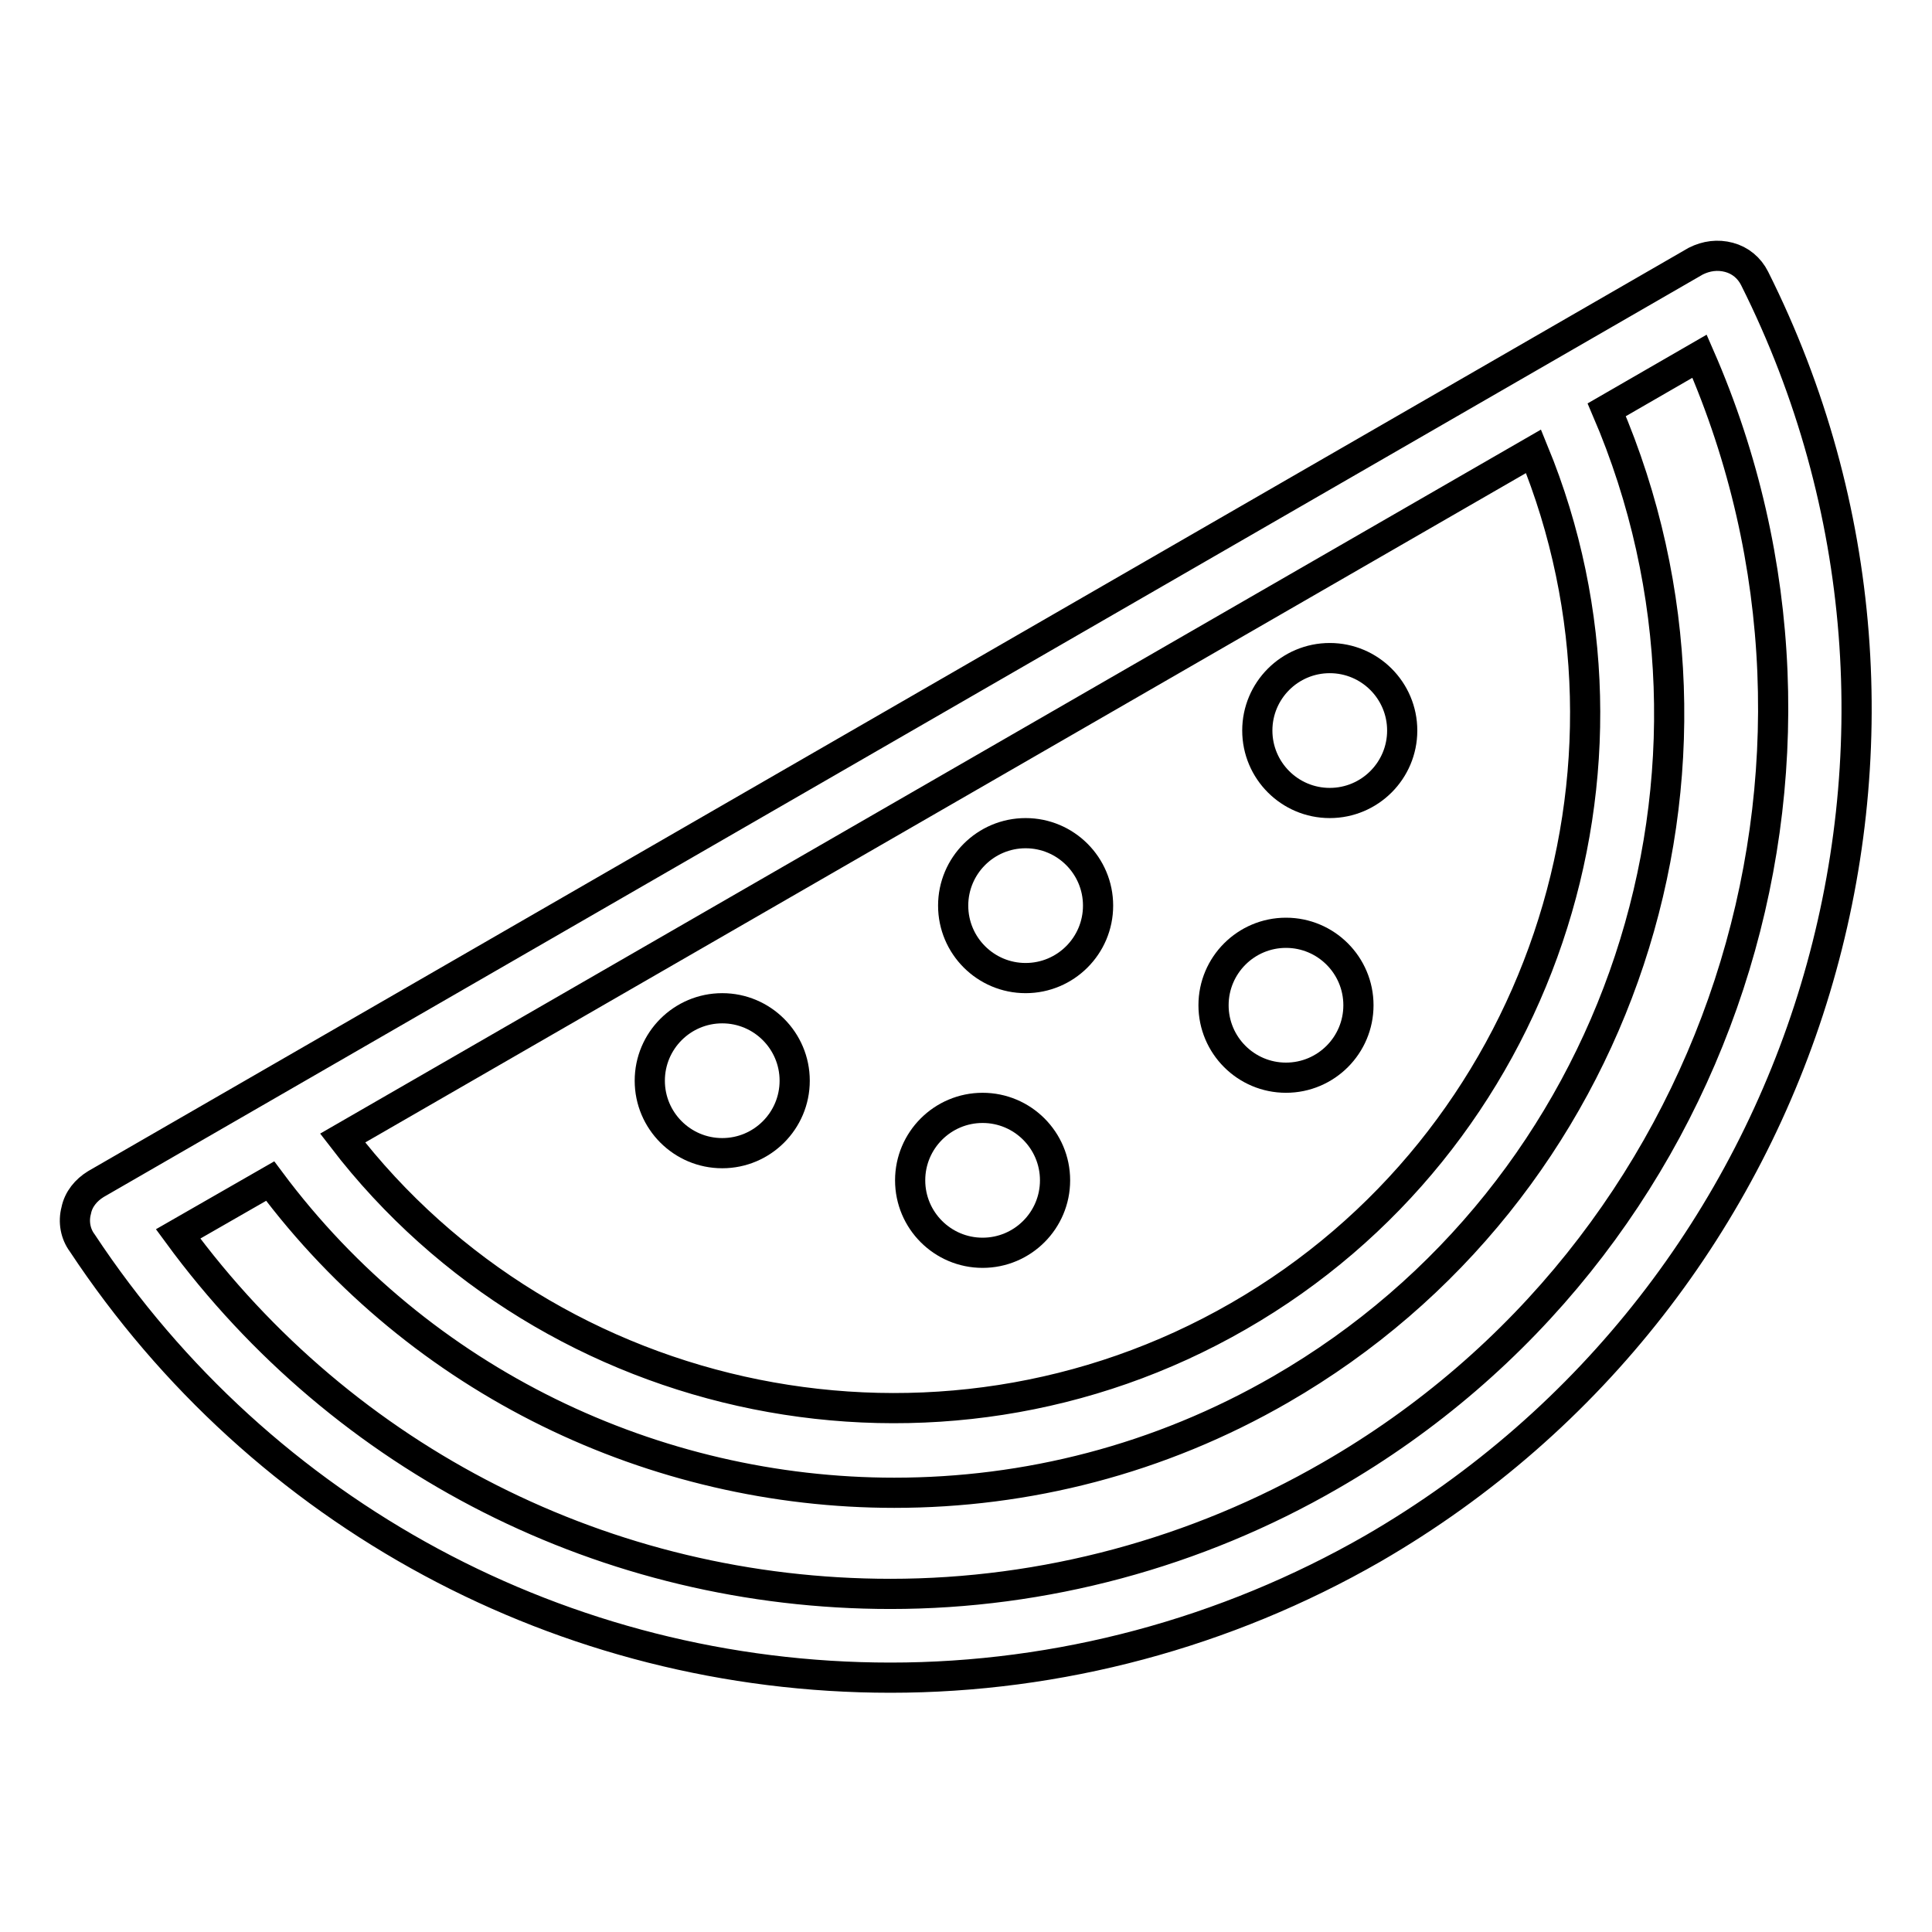 <?xml version="1.0" encoding="utf-8"?>
<!-- Svg Vector Icons : http://www.onlinewebfonts.com/icon -->
<!DOCTYPE svg PUBLIC "-//W3C//DTD SVG 1.1//EN" "http://www.w3.org/Graphics/SVG/1.1/DTD/svg11.dtd">
<svg version="1.1" xmlns="http://www.w3.org/2000/svg" xmlns:xlink="http://www.w3.org/1999/xlink" x="0px" y="0px" viewBox="0 0 256 256" enable-background="new 0 0 256 256" xml:space="preserve">
<g><g><path stroke-width="4" fill-opacity="0" stroke="#000000"  d="M86.1,143.2c0,5.3,4.3,9.6,9.6,9.6s9.6-4.3,9.6-9.6c0-5.3-4.3-9.6-9.6-9.6S86.1,137.9,86.1,143.2z"/><path stroke-width="4" fill-opacity="0" stroke="#000000"  d="M126.3,120c0,5.3,4.3,9.6,9.6,9.6c5.3,0,9.6-4.3,9.6-9.6c0-5.3-4.3-9.6-9.6-9.6C130.6,110.4,126.3,114.7,126.3,120z"/><path stroke-width="4" fill-opacity="0" stroke="#000000"  d="M166.6,96.8c0,5.3,4.3,9.6,9.6,9.6s9.6-4.3,9.6-9.6c0-5.3-4.3-9.6-9.6-9.6S166.6,91.5,166.6,96.8z"/><path stroke-width="4" fill-opacity="0" stroke="#000000"  d="M120.6,156.4c0,5.3,4.3,9.6,9.6,9.6c5.3,0,9.6-4.3,9.6-9.6c0-5.3-4.3-9.6-9.6-9.6C124.9,146.8,120.6,151.1,120.6,156.4z"/><path stroke-width="4" fill-opacity="0" stroke="#000000"  d="M160.8,133.2c0,5.3,4.3,9.6,9.6,9.6s9.6-4.3,9.6-9.6c0-5.3-4.3-9.6-9.6-9.6C165.1,123.6,160.8,127.9,160.8,133.2z"/><path stroke-width="4" fill-opacity="0" stroke="#000000"  d="M232.5,36.9c-0.7-1.4-1.9-2.4-3.4-2.8c-1.5-0.4-3-0.2-4.4,0.5l-212,122.3c-1.3,0.8-2.3,2-2.6,3.5c-0.4,1.5-0.1,3.1,0.8,4.3c23.8,36,63.8,57.6,107.1,57.6l0,0c22.3,0,44.4-5.9,63.9-17.1C240.5,171.3,262.8,97.4,232.5,36.9z M164.1,174.4c-39.9,23-91,12.5-118.7-23.6l157.8-91C220.5,101.9,204.1,151.4,164.1,174.4z M176.3,195.5c-17.8,10.3-38,15.7-58.3,15.7l0,0c-37.6,0-72.4-17.7-94.4-47.7l12.2-7c19.9,26.7,51,41.3,82.7,41.3c17.5,0,35.1-4.4,51.2-13.7c45.2-26.1,63.6-82.3,43.2-129.8l12.3-7.1C248.9,101.4,228.2,165.6,176.3,195.5z"/></g></g>
</svg>